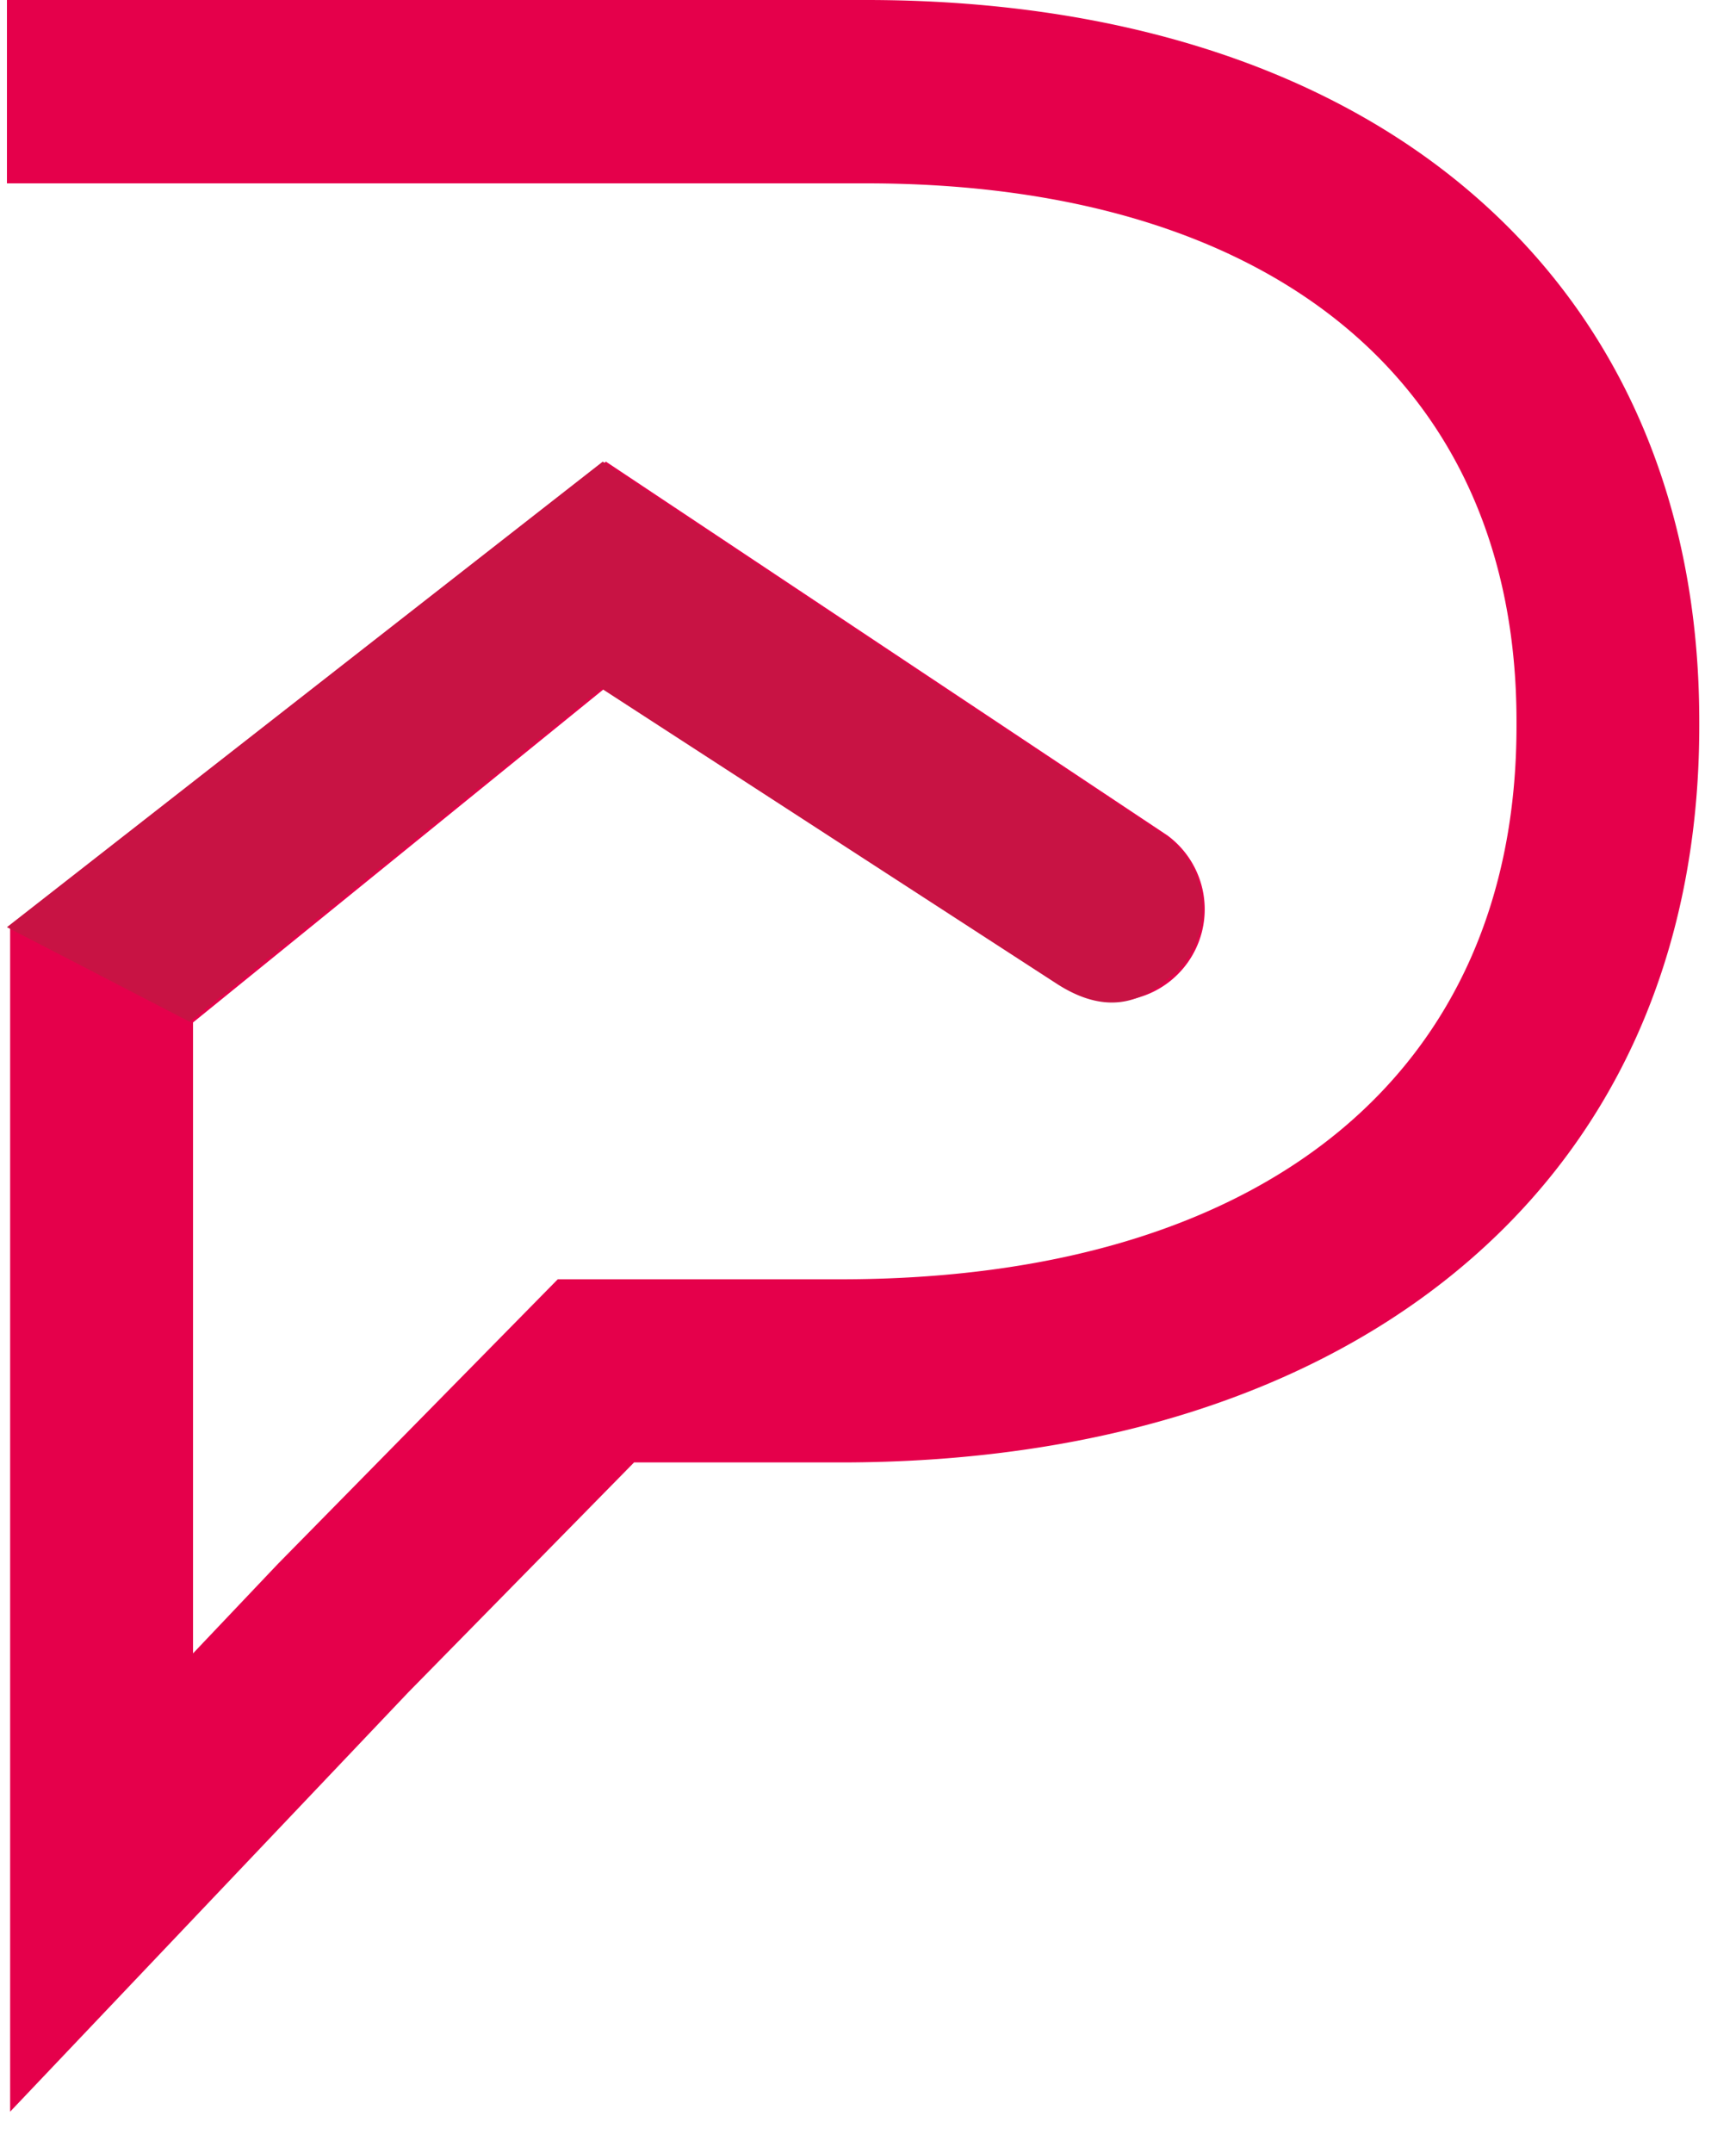 <svg xmlns="http://www.w3.org/2000/svg" width="25" height="31"><g fill="none" fill-rule="nonzero"><path fill="#E5004B" d="M.1 2.64h12.372c5.864 0 9.367 2.894 9.367 7.743v.073c0 4.986-3.628 7.964-9.734 7.964H8.032L4 22.52 2.78 23.806v-9.084l5.928-4.81 6.55 4.248c.38.277.879.331 1.308.14a1.322 1.322 0 0 0 .243-2.273l-8.083-5.38-8.58 6.716v17.042l5.734-6.038 3.251-3.31h2.975c3.538 0 6.557-.914 8.736-2.646 2.375-1.887 3.629-4.638 3.629-7.955v-.073c0-3.184-1.17-5.842-3.379-7.687C18.981.933 16 0 12.472 0H.1v2.64z"/><path fill="#C81344" d="M.1 13.35l8.58-6.703 8.084 5.38a1.287 1.287 0 0 1 .217 1.93c-.304.26-.838.81-1.77.203L8.66 9.912l-5.929 4.8L.1 13.35z"/></g></svg>